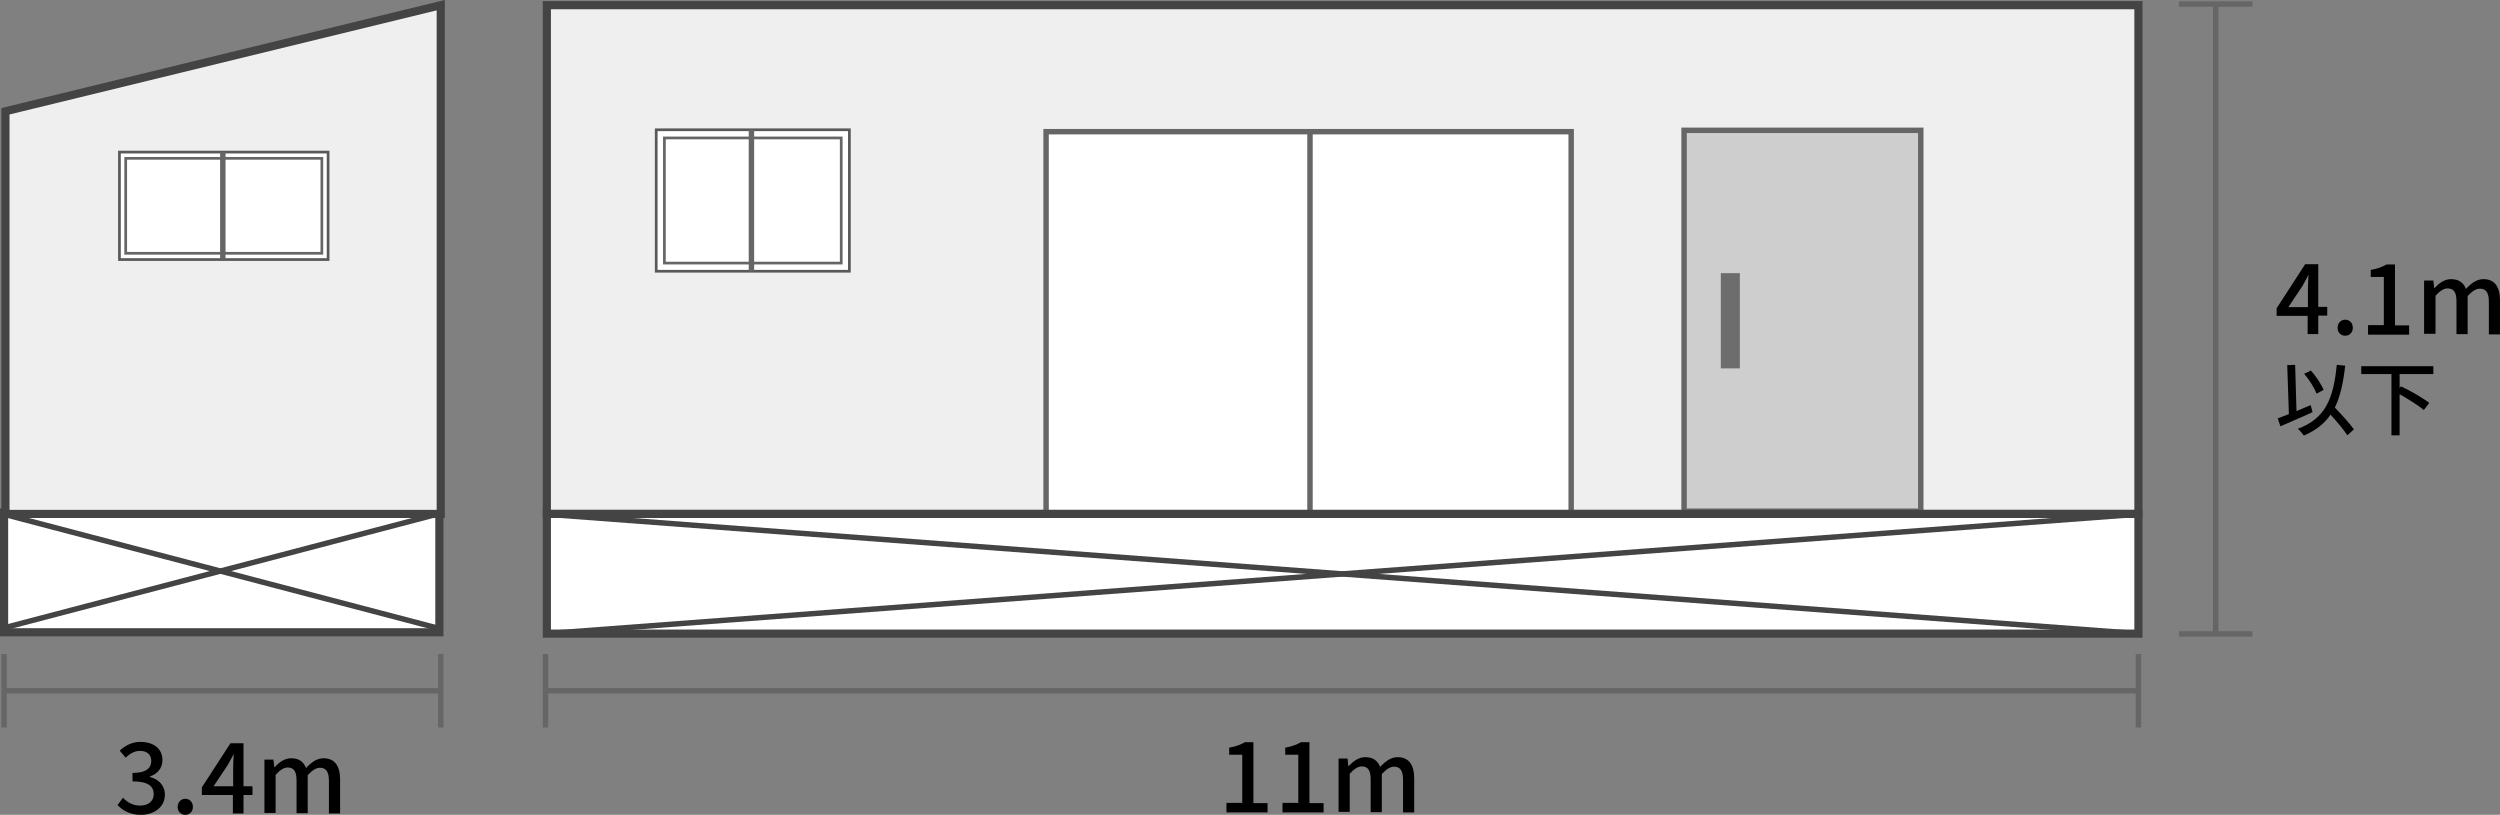 <?xml version="1.0" encoding="utf-8"?>
<!-- Generator: Adobe Illustrator 27.5.0, SVG Export Plug-In . SVG Version: 6.00 Build 0)  -->
<svg version="1.1" id="レイヤー_1" xmlns="http://www.w3.org/2000/svg" xmlns:xlink="http://www.w3.org/1999/xlink" x="0px"
	 y="0px" viewBox="0 0 918.9 299.5" style="enable-background:new 0 0 918.9 299.5;" xml:space="preserve">
<rect x="0" y="0" width="918.9" height="299.5" fill="#808080" stroke="none"/>
<style type="text/css">
	.st0{fill:none;stroke:#666666;stroke-width:2;stroke-miterlimit:10;}
	.st1{fill:#EFEFEF;stroke:#444444;stroke-width:3;stroke-miterlimit:10;}
	.st2{fill:#CECECE;stroke:#666666;stroke-width:2;stroke-miterlimit:10;}
	.st3{fill:#FFFFFF;stroke:#666666;stroke-width:2;stroke-miterlimit:10;}
	.st4{fill:#FFFFFF;}
	.st5{fill:none;stroke:#595959;stroke-miterlimit:10;}
	.st6{fill:none;stroke:#666666;stroke-miterlimit:10;}
	.st7{fill:#FFFFFF;stroke:#444444;stroke-width:3;stroke-miterlimit:10;}
	.st8{fill:none;stroke:#444444;stroke-width:2;stroke-miterlimit:10;}
	.st9{fill:#6D6D6D;}
</style>
<g>
	<line class="st0" x1="1.5" y1="240.4" x2="1.5" y2="267.4"/>
	<line class="st0" x1="162" y1="240.4" x2="162" y2="267.4"/>
	<line class="st0" x1="1.5" y1="253.9" x2="162.5" y2="253.9"/>
</g>
<g>
	<line class="st0" x1="200.5" y1="240.4" x2="200.5" y2="267.4"/>
	<line class="st0" x1="786" y1="240.4" x2="786" y2="267.4"/>
	<line class="st0" x1="200.5" y1="253.9" x2="786.5" y2="253.9"/>
</g>
<g>
	<path d="M43.2,295.9l2-2.7c1.5,1.6,3.5,2.9,6.3,2.9c3,0,5-1.6,5-4.2c0-2.8-1.9-4.7-7.8-4.7v-3.1c5.2,0,6.9-1.9,6.9-4.4
		c0-2.3-1.5-3.7-4.1-3.7c-2.1,0-3.8,1-5.3,2.5l-2.2-2.6c2.1-1.9,4.5-3.2,7.6-3.2c4.8,0,8.1,2.4,8.1,6.7c0,3-1.8,5-4.6,6v0.2
		c3.1,0.8,5.5,3,5.5,6.5c0,4.6-4,7.4-8.9,7.4C47.7,299.5,45,297.8,43.2,295.9z"/>
	<path d="M65.3,296.6c0-1.7,1.2-3,2.8-3s2.8,1.2,2.8,3c0,1.7-1.2,2.9-2.8,2.9S65.3,298.3,65.3,296.6z"/>
	<path d="M85.7,292.2H74.2v-2.8l10.5-16.2h4.8V289h3.3v3.2h-3.3v6.8h-3.9V292.2z M85.7,289v-6.5c0-1.4,0.1-3.7,0.2-5.2h-0.1
		c-0.6,1.3-1.4,2.5-2.1,3.9l-5.2,7.8H85.7z"/>
	<path d="M97.1,279.2h3.4l0.3,2.8h0.1c1.7-1.8,3.7-3.3,6.1-3.3c3,0,4.6,1.4,5.5,3.6c1.9-2.1,4-3.6,6.4-3.6c4.1,0,6.1,2.8,6.1,7.8
		V299h-4.1v-12c0-3.4-1.1-4.8-3.3-4.8c-1.4,0-2.8,0.9-4.5,2.7v14H109v-12c0-3.4-1-4.8-3.3-4.8c-1.3,0-2.8,0.9-4.4,2.7v14h-4.1V279.2
		z"/>
</g>
<g>
	<path d="M450.8,295.1h5.8v-17.7h-4.8v-2.6c2.5-0.4,4.2-1.1,5.8-2h3.1v22.4h5.2v3.4h-15.1V295.1z"/>
	<path d="M471.4,295.1h5.8v-17.7h-4.8v-2.6c2.5-0.4,4.2-1.1,5.8-2h3.1v22.4h5.2v3.4h-15.1V295.1z"/>
	<path d="M491.9,278.8h3.4l0.3,2.8h0.1c1.7-1.8,3.7-3.3,6.1-3.3c3,0,4.6,1.4,5.5,3.6c1.9-2.1,4-3.6,6.4-3.6c4.1,0,6.1,2.8,6.1,7.8
		v12.5h-4.1v-12c0-3.4-1.1-4.8-3.3-4.8c-1.4,0-2.8,0.9-4.5,2.7v14h-4.1v-12c0-3.4-1-4.8-3.3-4.8c-1.3,0-2.8,0.9-4.4,2.7v14h-4.1
		V278.8z"/>
</g>
<rect x="201" y="1.9" class="st1" width="585" height="187"/>
<rect x="619" y="47.9" class="st2" width="87" height="140"/>
<rect x="384.5" y="48.4" class="st3" width="193" height="140"/>
<g>
	<g>
		<rect x="241.2" y="47.7" class="st4" width="71" height="52"/>
		<rect x="241.2" y="47.7" class="st5" width="71" height="52"/>
		<rect x="244.2" y="50.7" class="st6" width="65" height="46"/>
	</g>
	<line class="st0" x1="276.2" y1="47.7" x2="276.2" y2="99.7"/>
</g>
<line class="st0" x1="481.5" y1="48.4" x2="481.5" y2="188.4"/>
<rect x="1.5" y="188.4" class="st7" width="160" height="44"/>
<line class="st8" x1="1" y1="188.9" x2="161" y2="230.9"/>
<line class="st8" x1="161" y1="188.9" x2="1" y2="230.9"/>
<rect x="201" y="188.9" class="st7" width="585" height="44"/>
<line class="st8" x1="200.7" y1="189" x2="786" y2="232.9"/>
<line class="st8" x1="786" y1="189" x2="200.7" y2="232.9"/>
<rect x="632.5" y="100.4" class="st9" width="7" height="35"/>
<polygon class="st1" points="2,40.9 162,1.9 162,188.9 2,188.9 "/>
<g>
	<g>
		<rect x="43.9" y="55.9" class="st4" width="76.7" height="39.5"/>
		<rect x="43.9" y="55.9" class="st5" width="76.7" height="39.5"/>
		<rect x="46.2" y="58.2" class="st6" width="72.1" height="34.9"/>
	</g>
	<line class="st0" x1="81.9" y1="55.9" x2="81.9" y2="95.4"/>
</g>
<g>
	<line class="st0" x1="827.9" y1="1.5" x2="800.9" y2="1.5"/>
	<line class="st0" x1="827.9" y1="233" x2="800.9" y2="233"/>
	<line class="st0" x1="814.4" y1="1.5" x2="814.4" y2="233.4"/>
</g>
<g>
	<path d="M848.3,116.1h-11.5v-2.8l10.5-16.2h4.8v15.7h3.3v3.2h-3.3v6.8h-3.9V116.1z M848.3,112.9v-6.5c0-1.4,0.1-3.7,0.2-5.2h-0.1
		c-0.6,1.3-1.4,2.5-2.1,3.9l-5.2,7.8H848.3z"/>
	<path d="M859.2,120.5c0-1.7,1.2-3,2.8-3s2.8,1.2,2.8,3c0,1.7-1.2,2.9-2.8,2.9S859.2,122.2,859.2,120.5z"/>
	<path d="M870.4,119.5h5.8v-17.7h-4.8v-2.6c2.5-0.4,4.2-1.1,5.8-2h3.1v22.4h5.2v3.4h-15.1V119.5z"/>
	<path d="M891,103.1h3.4l0.3,2.8h0.1c1.7-1.8,3.7-3.3,6.1-3.3c3,0,4.6,1.4,5.5,3.6c1.9-2.1,4-3.6,6.4-3.6c4.1,0,6.1,2.8,6.1,7.8
		v12.5h-4.1v-12c0-3.4-1.1-4.8-3.3-4.8c-1.4,0-2.8,0.9-4.5,2.7v14h-4.1v-12c0-3.4-1-4.8-3.3-4.8c-1.3,0-2.8,0.9-4.4,2.7v14H891
		V103.1z"/>
	<path d="M850,151.5c-4.1,1.9-8.5,3.7-11.8,5.2l-1-2.9c1.1-0.4,2.5-1,4.1-1.6l-0.6-18l2.9-0.1l0.5,17c1.7-0.7,3.5-1.5,5.2-2.2
		L850,151.5z M862.8,160c-1.3-2-3.8-5-6.2-7.6c-2.2,3.3-5.4,5.8-9.8,7.7c-0.4-0.6-1.5-1.9-2.2-2.5c10-3.7,13.1-10.9,14.3-23.5
		l3.1,0.3c-0.7,6.3-1.8,11.3-3.8,15.4c2.5,2.6,5.5,5.9,7,8L862.8,160z M851.5,144.7c-0.8-2-2.7-5.2-4.6-7.3l2.5-1.2
		c2,2.2,3.8,5.1,4.7,7.1L851.5,144.7z"/>
	<path d="M882,137.5v5.1l0.5-0.6c3.4,1.6,8.1,4.3,10.4,6.1l-2,2.6c-1.9-1.6-5.7-4-8.9-5.8V160h-3v-22.5h-11.1v-2.9h26.5v2.9H882z"/>
</g>
</svg>
